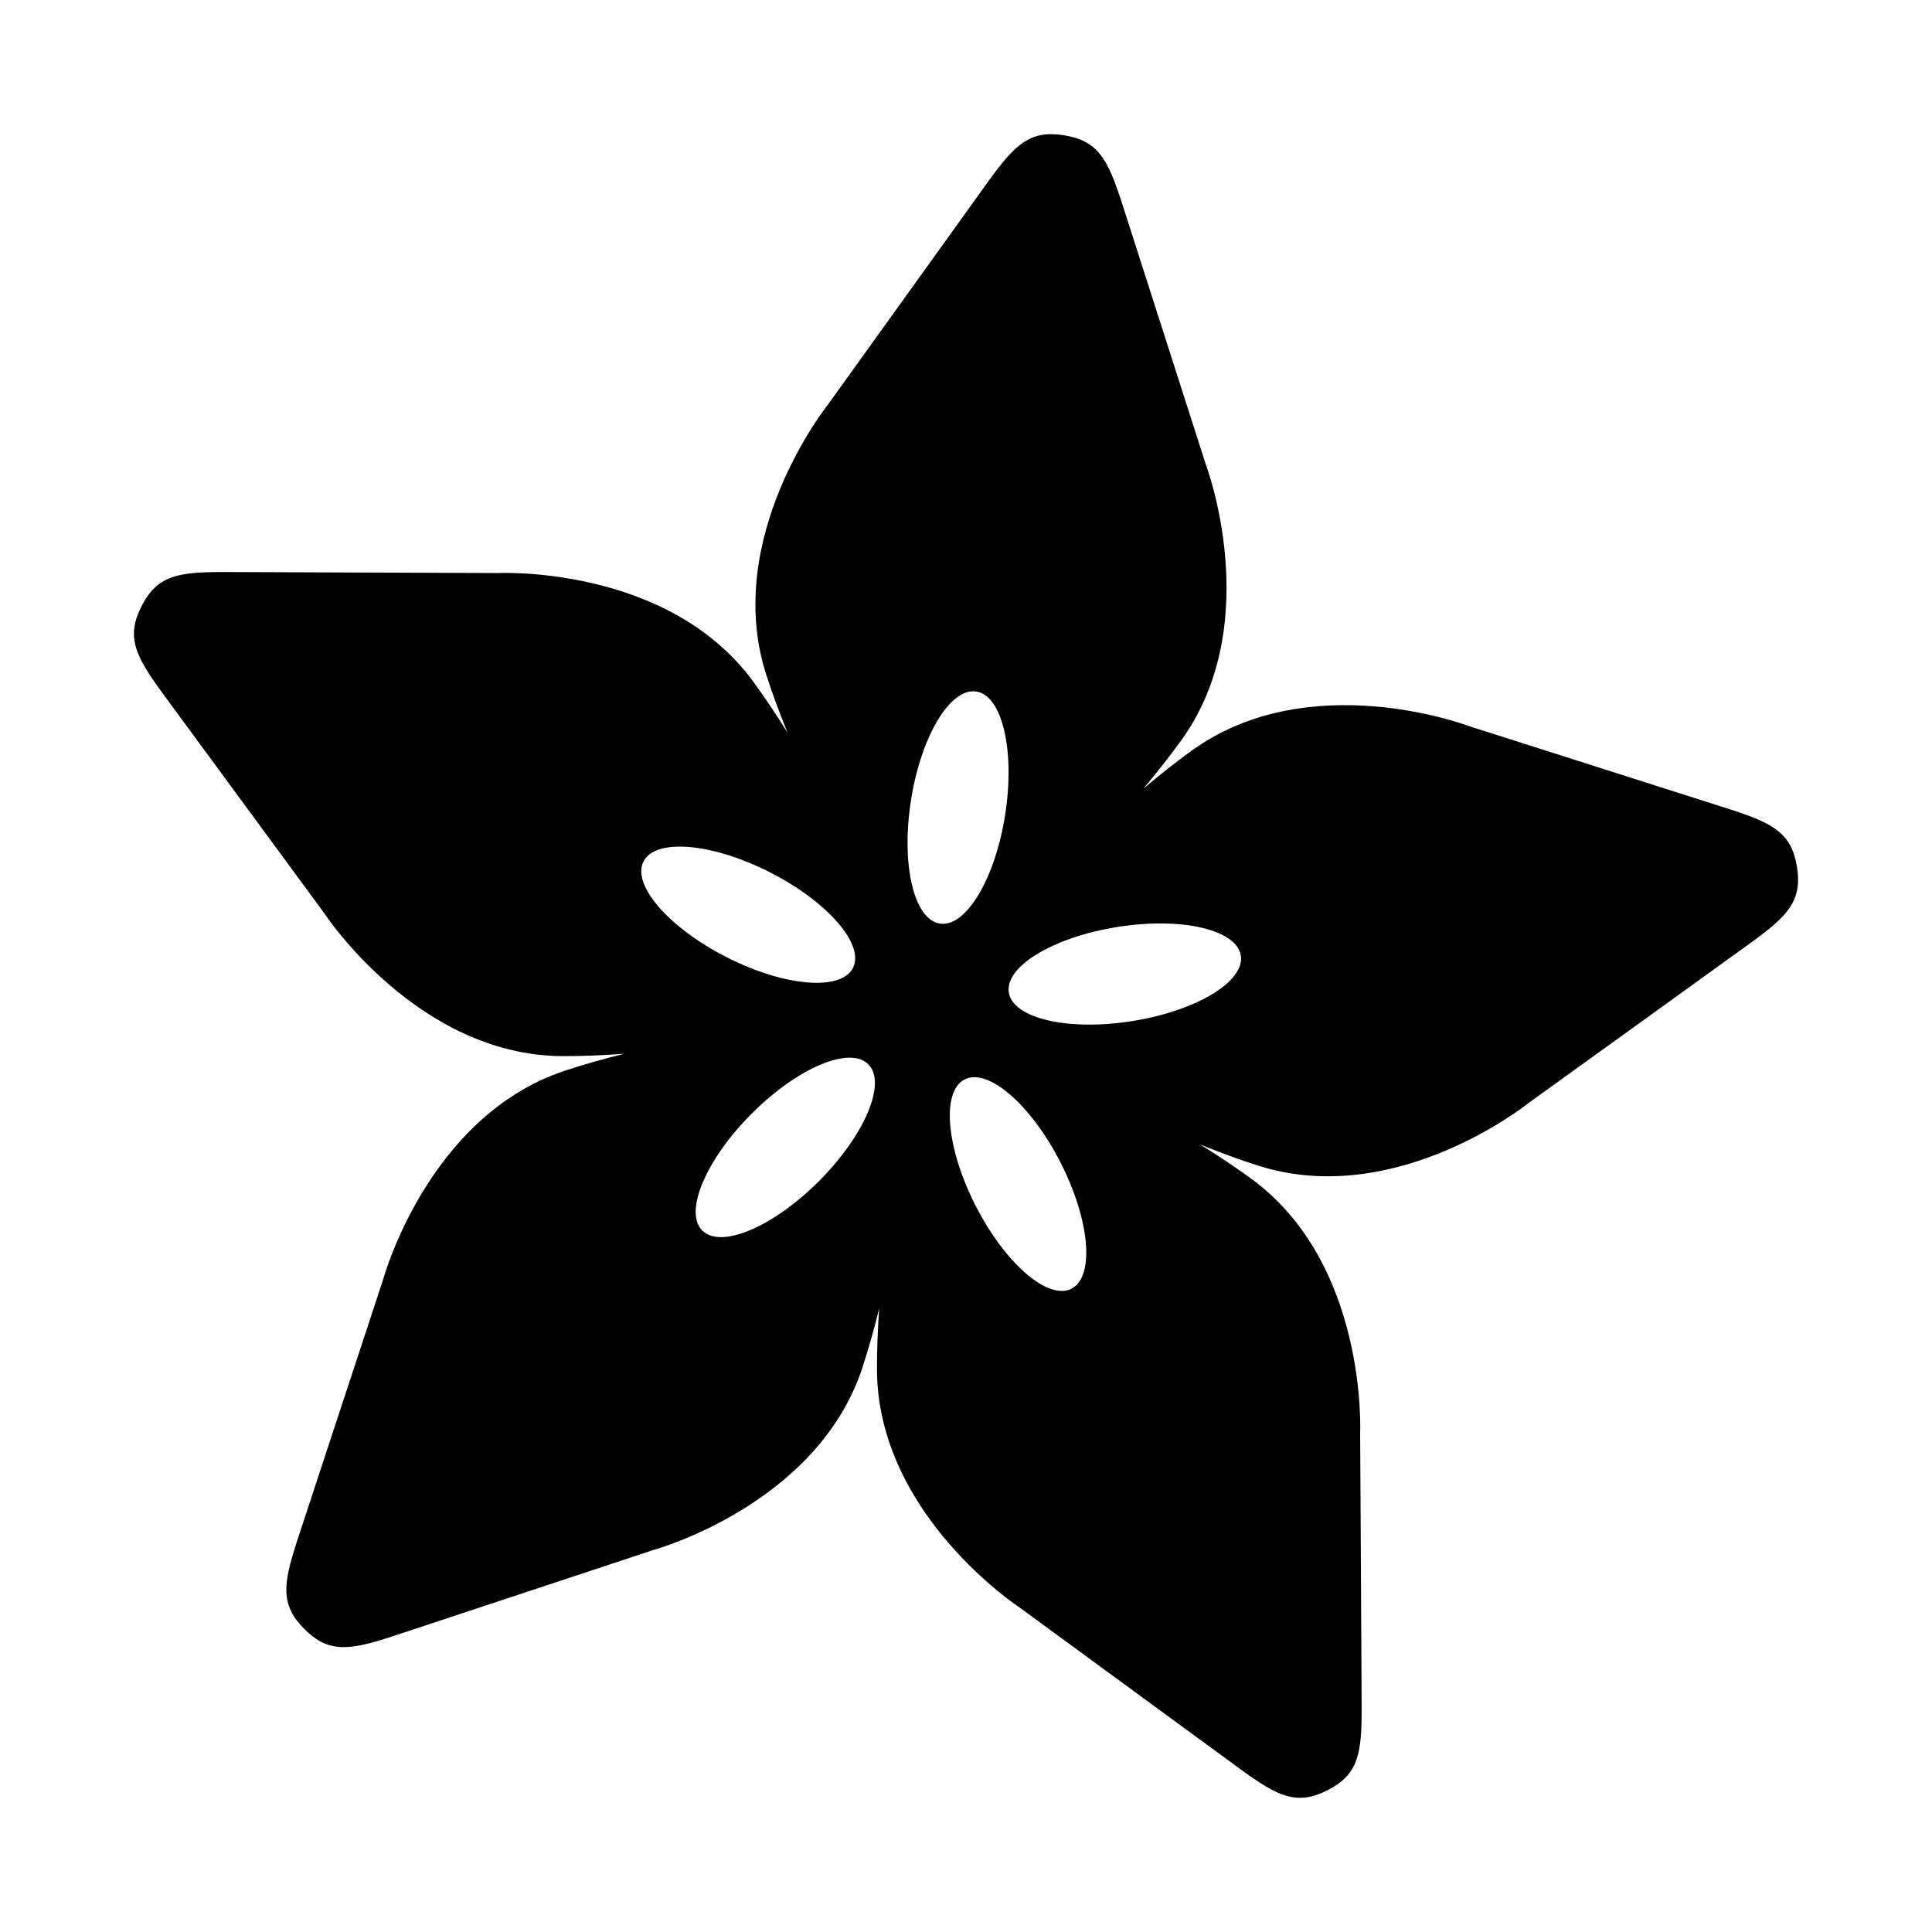 <?xml version="1.0" encoding="utf-8"?>
<!-- Generator: Adobe Illustrator 16.0.0, SVG Export Plug-In . SVG Version: 6.00 Build 0)  -->
<!DOCTYPE svg PUBLIC "-//W3C//DTD SVG 1.1//EN" "http://www.w3.org/Graphics/SVG/1.1/DTD/svg11.dtd">
<svg version="1.1" id="Layer_1" xmlns="http://www.w3.org/2000/svg" xmlns:xlink="http://www.w3.org/1999/xlink" x="0px" y="0px"
	 width="180px" height="180px" viewBox="0 0 180 180" enable-background="new 0 0 180 180" xml:space="preserve">
<path fill="#000000" d="M167.42,80.773c-0.508-3.18-2.229-4.084-6.385-5.417c-3.157-1.01-24.312-7.751-24.312-7.751
	s-14.736-5.564-25.667,2.311c-1.472,1.058-2.992,2.267-4.527,3.557c1.289-1.534,2.493-3.06,3.553-4.533
	c7.853-10.941,2.26-25.672,2.26-25.672s-6.775-21.139-7.793-24.296c-1.341-4.154-2.248-5.873-5.425-6.371
	c-3.177-0.502-4.57,0.855-7.119,4.397c-1.94,2.69-14.886,20.723-14.886,20.723s-9.847,12.301-5.735,25.127
	c0.553,1.728,1.231,3.548,1.987,5.406c-1.063-1.702-2.142-3.318-3.215-4.781c-7.982-10.848-23.717-10.084-23.717-10.084
	s-22.198-0.088-25.518-0.096c-4.362-0.01-6.278,0.323-7.737,3.189c-1.457,2.868-0.594,4.612,1.984,8.131
	c1.959,2.676,15.109,20.562,15.109,20.562s8.657,13.165,22.123,13.221c1.81,0.008,3.749-0.074,5.743-0.217
	c-1.941,0.483-3.809,1.01-5.524,1.578c-12.785,4.239-16.921,19.439-16.921,19.439s-6.942,21.086-7.976,24.238
	c-1.356,4.146-1.634,6.071,0.642,8.345c2.277,2.271,4.201,1.993,8.345,0.628c3.153-1.036,24.226-8.018,24.226-8.018
	s15.195-4.166,19.409-16.958c0.565-1.718,1.087-3.578,1.566-5.519c-0.137,1.992-0.215,3.926-0.205,5.735
	c0.08,13.469,13.259,22.1,13.259,22.1s17.91,13.116,20.587,15.074c3.525,2.569,5.271,3.428,8.136,1.966
	c2.866-1.462,3.192-3.38,3.174-7.744c-0.011-3.315-0.14-25.516-0.14-25.516s0.738-15.735-10.126-23.696
	c-1.461-1.068-3.072-2.145-4.773-3.202c1.856,0.751,3.673,1.424,5.397,1.97c12.834,4.089,25.114-5.777,25.114-5.777
	s18.014-12.979,20.7-14.925C166.569,85.342,167.925,83.946,167.42,80.773z M90.964,64.428c2.421,0.38,3.623,5.53,2.681,11.501
	c-0.938,5.97-3.663,10.501-6.086,10.12c-2.423-0.382-3.624-5.531-2.683-11.501C85.816,68.576,88.541,64.043,90.964,64.428z
	 M59.954,80.261c1.112-2.186,6.379-1.736,11.768,1.004c5.389,2.739,8.856,6.731,7.746,8.915c-1.113,2.187-6.381,1.738-11.771-1
	C62.311,86.439,58.843,82.447,59.954,80.261z M76.307,110.039c-4.271,4.276-9.14,6.34-10.876,4.606
	c-1.733-1.729,0.323-6.602,4.594-10.881c4.269-4.278,9.138-6.343,10.873-4.609C82.631,100.887,80.575,105.76,76.307,110.039z
	 M99.826,120.064c-2.185,1.114-6.182-2.345-8.93-7.729c-2.75-5.382-3.209-10.653-1.025-11.767c2.183-1.113,6.181,2.348,8.93,7.728
	C101.55,113.679,102.009,118.947,99.826,120.064z M105.496,95.131c-5.969,0.952-11.121-0.242-11.507-2.66
	c-0.384-2.424,4.143-5.158,10.11-6.106c5.971-0.953,11.12,0.239,11.506,2.661C115.991,91.445,111.466,94.18,105.496,95.131z"/>
</svg>
